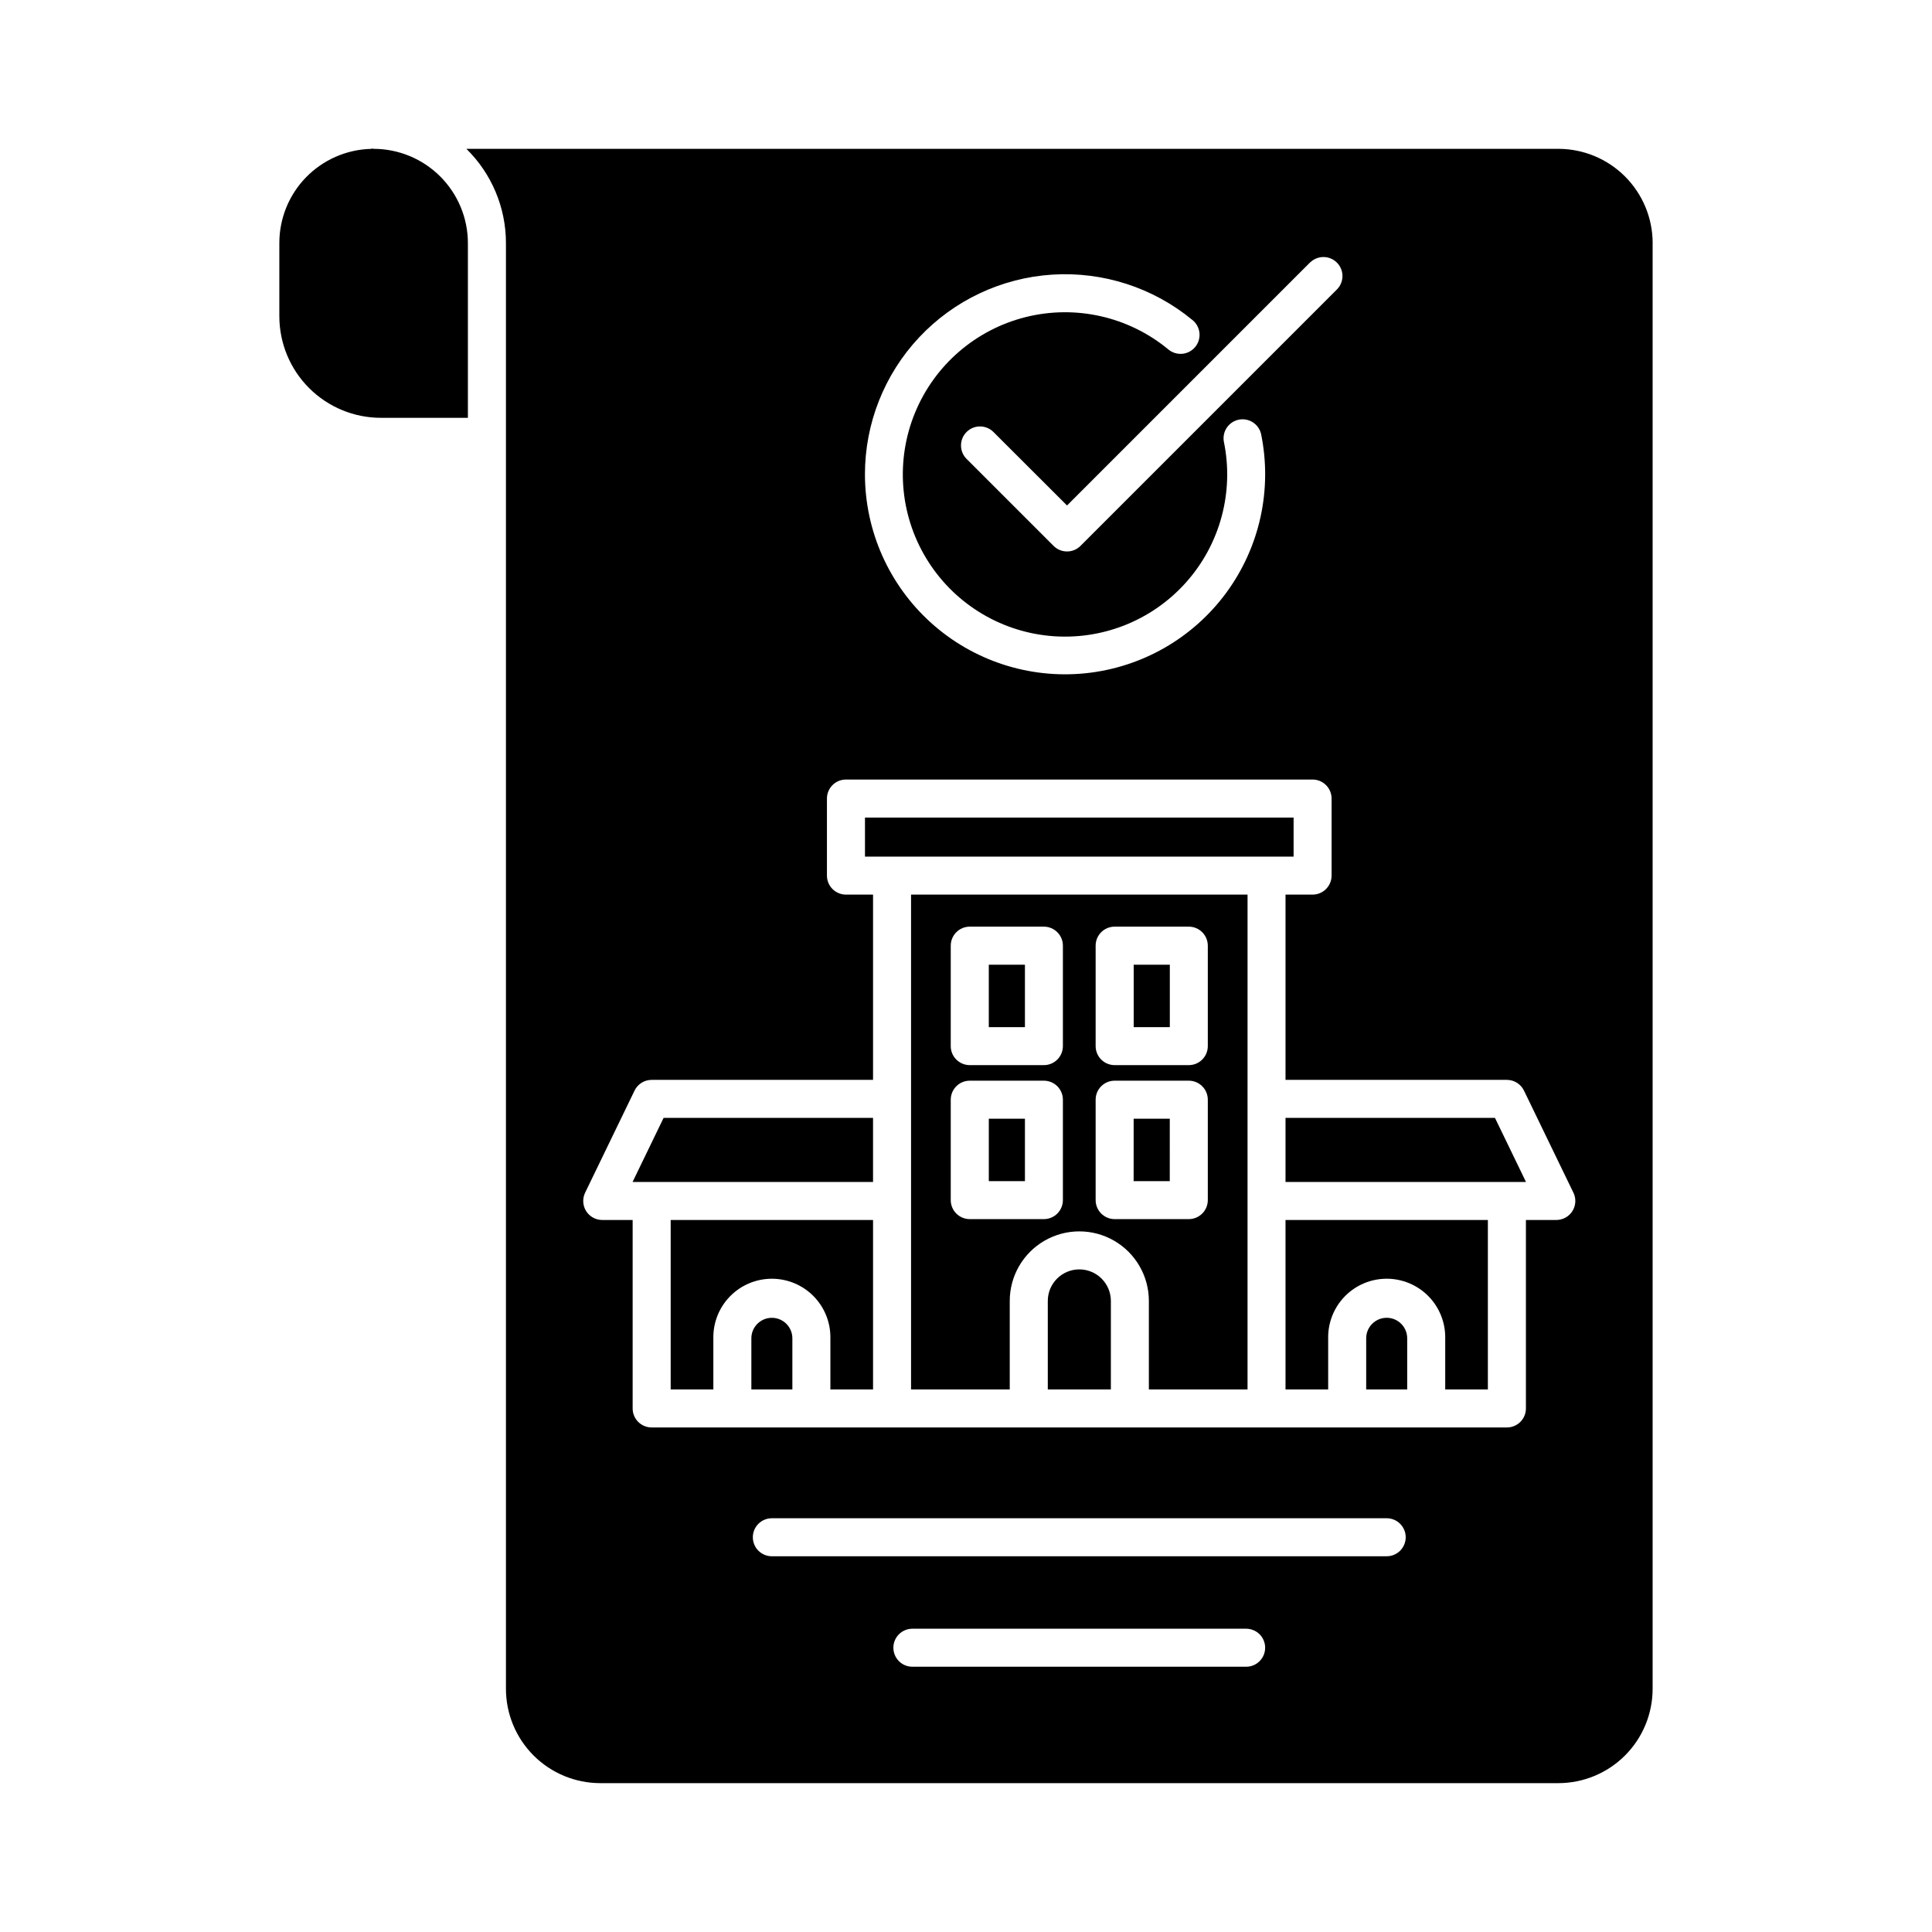 <?xml version="1.0" encoding="UTF-8"?>
<!-- Uploaded to: ICON Repo, www.svgrepo.com, Generator: ICON Repo Mixer Tools -->
<svg fill="#000000" width="800px" height="800px" version="1.1" viewBox="144 144 512 512" xmlns="http://www.w3.org/2000/svg">
 <path d="m454 457.02h-9.574l0.004-16.547h9.574zm-38.383-57.363h-9.574v16.547h9.574zm38.398 0h-9.574v16.547h9.574zm-23.98 80.746c-4.617 0.004-8.355 3.746-8.359 8.363v23.457h16.715l0.004-23.457c-0.004-2.219-0.887-4.348-2.457-5.918-1.57-1.566-3.699-2.449-5.918-2.445zm-81.484 12.832c-3 0-5.434 2.434-5.434 5.434v13.551h10.867v-13.551c0-3-2.434-5.434-5.434-5.434zm-26.812 18.988h11.305v-13.555c-0.074-4.16 1.523-8.176 4.441-11.148 2.918-2.969 6.906-4.641 11.066-4.641 4.164 0 8.152 1.672 11.07 4.641 2.914 2.973 4.516 6.988 4.441 11.148v13.551h11.305v-44.906h-53.629zm93.879-71.75h-9.574v16.547h9.574zm71.199-79.805h-113.59v10.344l113.59-0.004zm-175.18 96.566h63.727v-16.977h-55.508zm-68.625-273.79c-0.125 0-0.23-0.059-0.359-0.07-0.125-0.012-0.215 0.074-0.344 0.082h0.004c-6.504 0.172-12.684 2.883-17.223 7.547-4.535 4.664-7.07 10.918-7.062 17.426v19.402c0.008 7.133 2.844 13.969 7.887 19.012s11.883 7.879 19.012 7.887h23.07v-46.301c-0.008-6.625-2.641-12.973-7.324-17.656-4.684-4.684-11.035-7.32-17.66-7.328zm338.95 24.984v383.14c-0.008 6.625-2.641 12.977-7.324 17.66-4.684 4.684-11.035 7.316-17.66 7.324h-253.91c-6.625-0.008-12.977-2.641-17.66-7.324-4.688-4.684-7.32-11.035-7.328-17.66v-383.14c0.004-9.398-3.777-18.402-10.484-24.984h289.39c6.625 0.008 12.977 2.641 17.66 7.324 4.684 4.684 7.316 11.035 7.324 17.66zm-90.742 5.082-64.445 64.449-19.562-19.531c-1.98-1.91-5.121-1.883-7.062 0.059-1.945 1.945-1.973 5.086-0.062 7.062l23.125 23.121c1.965 1.965 5.156 1.965 7.125 0l68.016-68.016h-0.004c1.91-1.977 1.883-5.117-0.062-7.062-1.941-1.941-5.082-1.969-7.062-0.059zm-118 56.207c0.012 14.992 6.367 29.277 17.496 39.32 11.129 10.043 25.988 14.91 40.902 13.391 14.914-1.52 28.488-9.277 37.367-21.359 8.875-12.078 12.223-27.352 9.215-42.039-0.609-2.664-3.238-4.356-5.918-3.809-2.68 0.547-4.434 3.133-3.949 5.824 2.754 13.352-0.988 27.219-10.086 37.371-9.098 10.152-22.473 15.387-36.047 14.105-13.57-1.281-25.73-8.926-32.77-20.602-7.039-11.672-8.121-25.996-2.918-38.594 5.203-12.602 16.078-21.984 29.301-25.293 13.227-3.305 27.234-0.141 37.758 8.527 1.027 0.883 2.363 1.316 3.715 1.203 1.348-0.117 2.594-0.77 3.457-1.812 0.863-1.047 1.266-2.394 1.125-3.738-0.145-1.348-0.82-2.582-1.883-3.422-10.398-8.574-23.676-12.871-37.125-12.012-13.453 0.863-26.074 6.812-35.293 16.645-9.223 9.832-14.352 22.809-14.348 36.289zm106.06 310.95-0.004-0.004c0-1.336-0.527-2.617-1.473-3.562-0.945-0.941-2.227-1.473-3.562-1.473h-88.449c-2.785 0-5.039 2.254-5.039 5.035 0 2.785 2.254 5.039 5.039 5.039h88.449c2.781 0 5.035-2.254 5.035-5.039zm37.246-29.277c0-1.336-0.531-2.617-1.477-3.562-0.945-0.945-2.227-1.477-3.562-1.477h-162.94c-2.785 0-5.039 2.254-5.039 5.039 0 2.781 2.254 5.035 5.039 5.035h162.94c1.336 0 2.617-0.527 3.562-1.473 0.945-0.945 1.477-2.227 1.477-3.562zm44.445-91.309-13.098-27.055-0.004-0.004c-0.84-1.738-2.602-2.844-4.531-2.844h-58.664v-49.098h7.176-0.004c1.336 0 2.621-0.531 3.562-1.477 0.945-0.945 1.477-2.227 1.477-3.562v-20.418c0-1.336-0.531-2.617-1.477-3.562-0.941-0.945-2.227-1.477-3.562-1.477h-123.66c-2.781 0-5.039 2.254-5.039 5.039v20.418c0 1.336 0.531 2.617 1.477 3.562s2.227 1.477 3.562 1.477h7.18v49.098h-58.668c-1.934 0-3.695 1.105-4.535 2.844l-13.098 27.055c-0.754 1.562-0.652 3.402 0.266 4.871 0.922 1.465 2.535 2.359 4.266 2.359h8.062v49.949c0 1.336 0.531 2.617 1.477 3.562 0.945 0.941 2.227 1.473 3.562 1.473h226.65c1.336 0 2.617-0.531 3.562-1.473 0.945-0.945 1.477-2.227 1.477-3.562v-49.949h8.062-0.004c1.734 0 3.348-0.895 4.266-2.359 0.922-1.469 1.023-3.309 0.27-4.871zm-76.297-19.828v16.977h63.727l-8.219-16.977zm0 71.965h11.305v-13.555c-0.074-4.16 1.527-8.176 4.441-11.148 2.918-2.969 6.906-4.641 11.066-4.641 4.164 0 8.152 1.672 11.07 4.641 2.914 2.973 4.516 6.988 4.441 11.148v13.551h11.305v-44.906h-53.629zm26.812-18.988c-3 0-5.434 2.434-5.434 5.434v13.551h10.867v-13.551c0-3-2.434-5.434-5.434-5.434zm-126.05-112.15h89.176l-0.004 131.14h-26.148v-23.457c0-6.586-3.512-12.672-9.215-15.965s-12.73-3.293-18.434 0c-5.707 3.293-9.219 9.379-9.219 15.965v23.457h-26.156zm48.918 40.152c0 1.336 0.531 2.617 1.477 3.562 0.945 0.945 2.227 1.477 3.562 1.477h19.648c1.336 0 2.617-0.531 3.562-1.477 0.945-0.945 1.477-2.227 1.477-3.562v-26.621c0-1.336-0.531-2.617-1.477-3.562-0.945-0.945-2.227-1.477-3.562-1.477h-19.648c-2.785 0-5.039 2.258-5.039 5.039zm0 40.809c0 1.336 0.531 2.617 1.477 3.562 0.945 0.945 2.227 1.477 3.562 1.477h19.648c1.336 0 2.617-0.531 3.562-1.477 0.945-0.945 1.477-2.227 1.477-3.562v-26.609c0-1.336-0.531-2.617-1.477-3.562-0.945-0.945-2.227-1.477-3.562-1.477h-19.648c-2.785 0-5.039 2.254-5.039 5.039zm-38.398-40.809c0 1.336 0.527 2.617 1.473 3.562 0.945 0.945 2.227 1.477 3.562 1.477h19.648c1.336 0 2.617-0.531 3.562-1.477 0.945-0.945 1.477-2.227 1.477-3.562v-26.621c0-1.336-0.531-2.617-1.477-3.562-0.945-0.945-2.227-1.477-3.562-1.477h-19.641c-2.785 0-5.039 2.258-5.039 5.039zm0 40.809c0 1.336 0.527 2.617 1.473 3.562s2.227 1.477 3.562 1.477h19.648c1.336 0 2.617-0.531 3.562-1.477 0.945-0.945 1.477-2.227 1.477-3.562v-26.609c0-1.336-0.531-2.617-1.477-3.562-0.945-0.945-2.227-1.477-3.562-1.477h-19.641c-2.785 0-5.039 2.254-5.039 5.039z"/>
</svg>